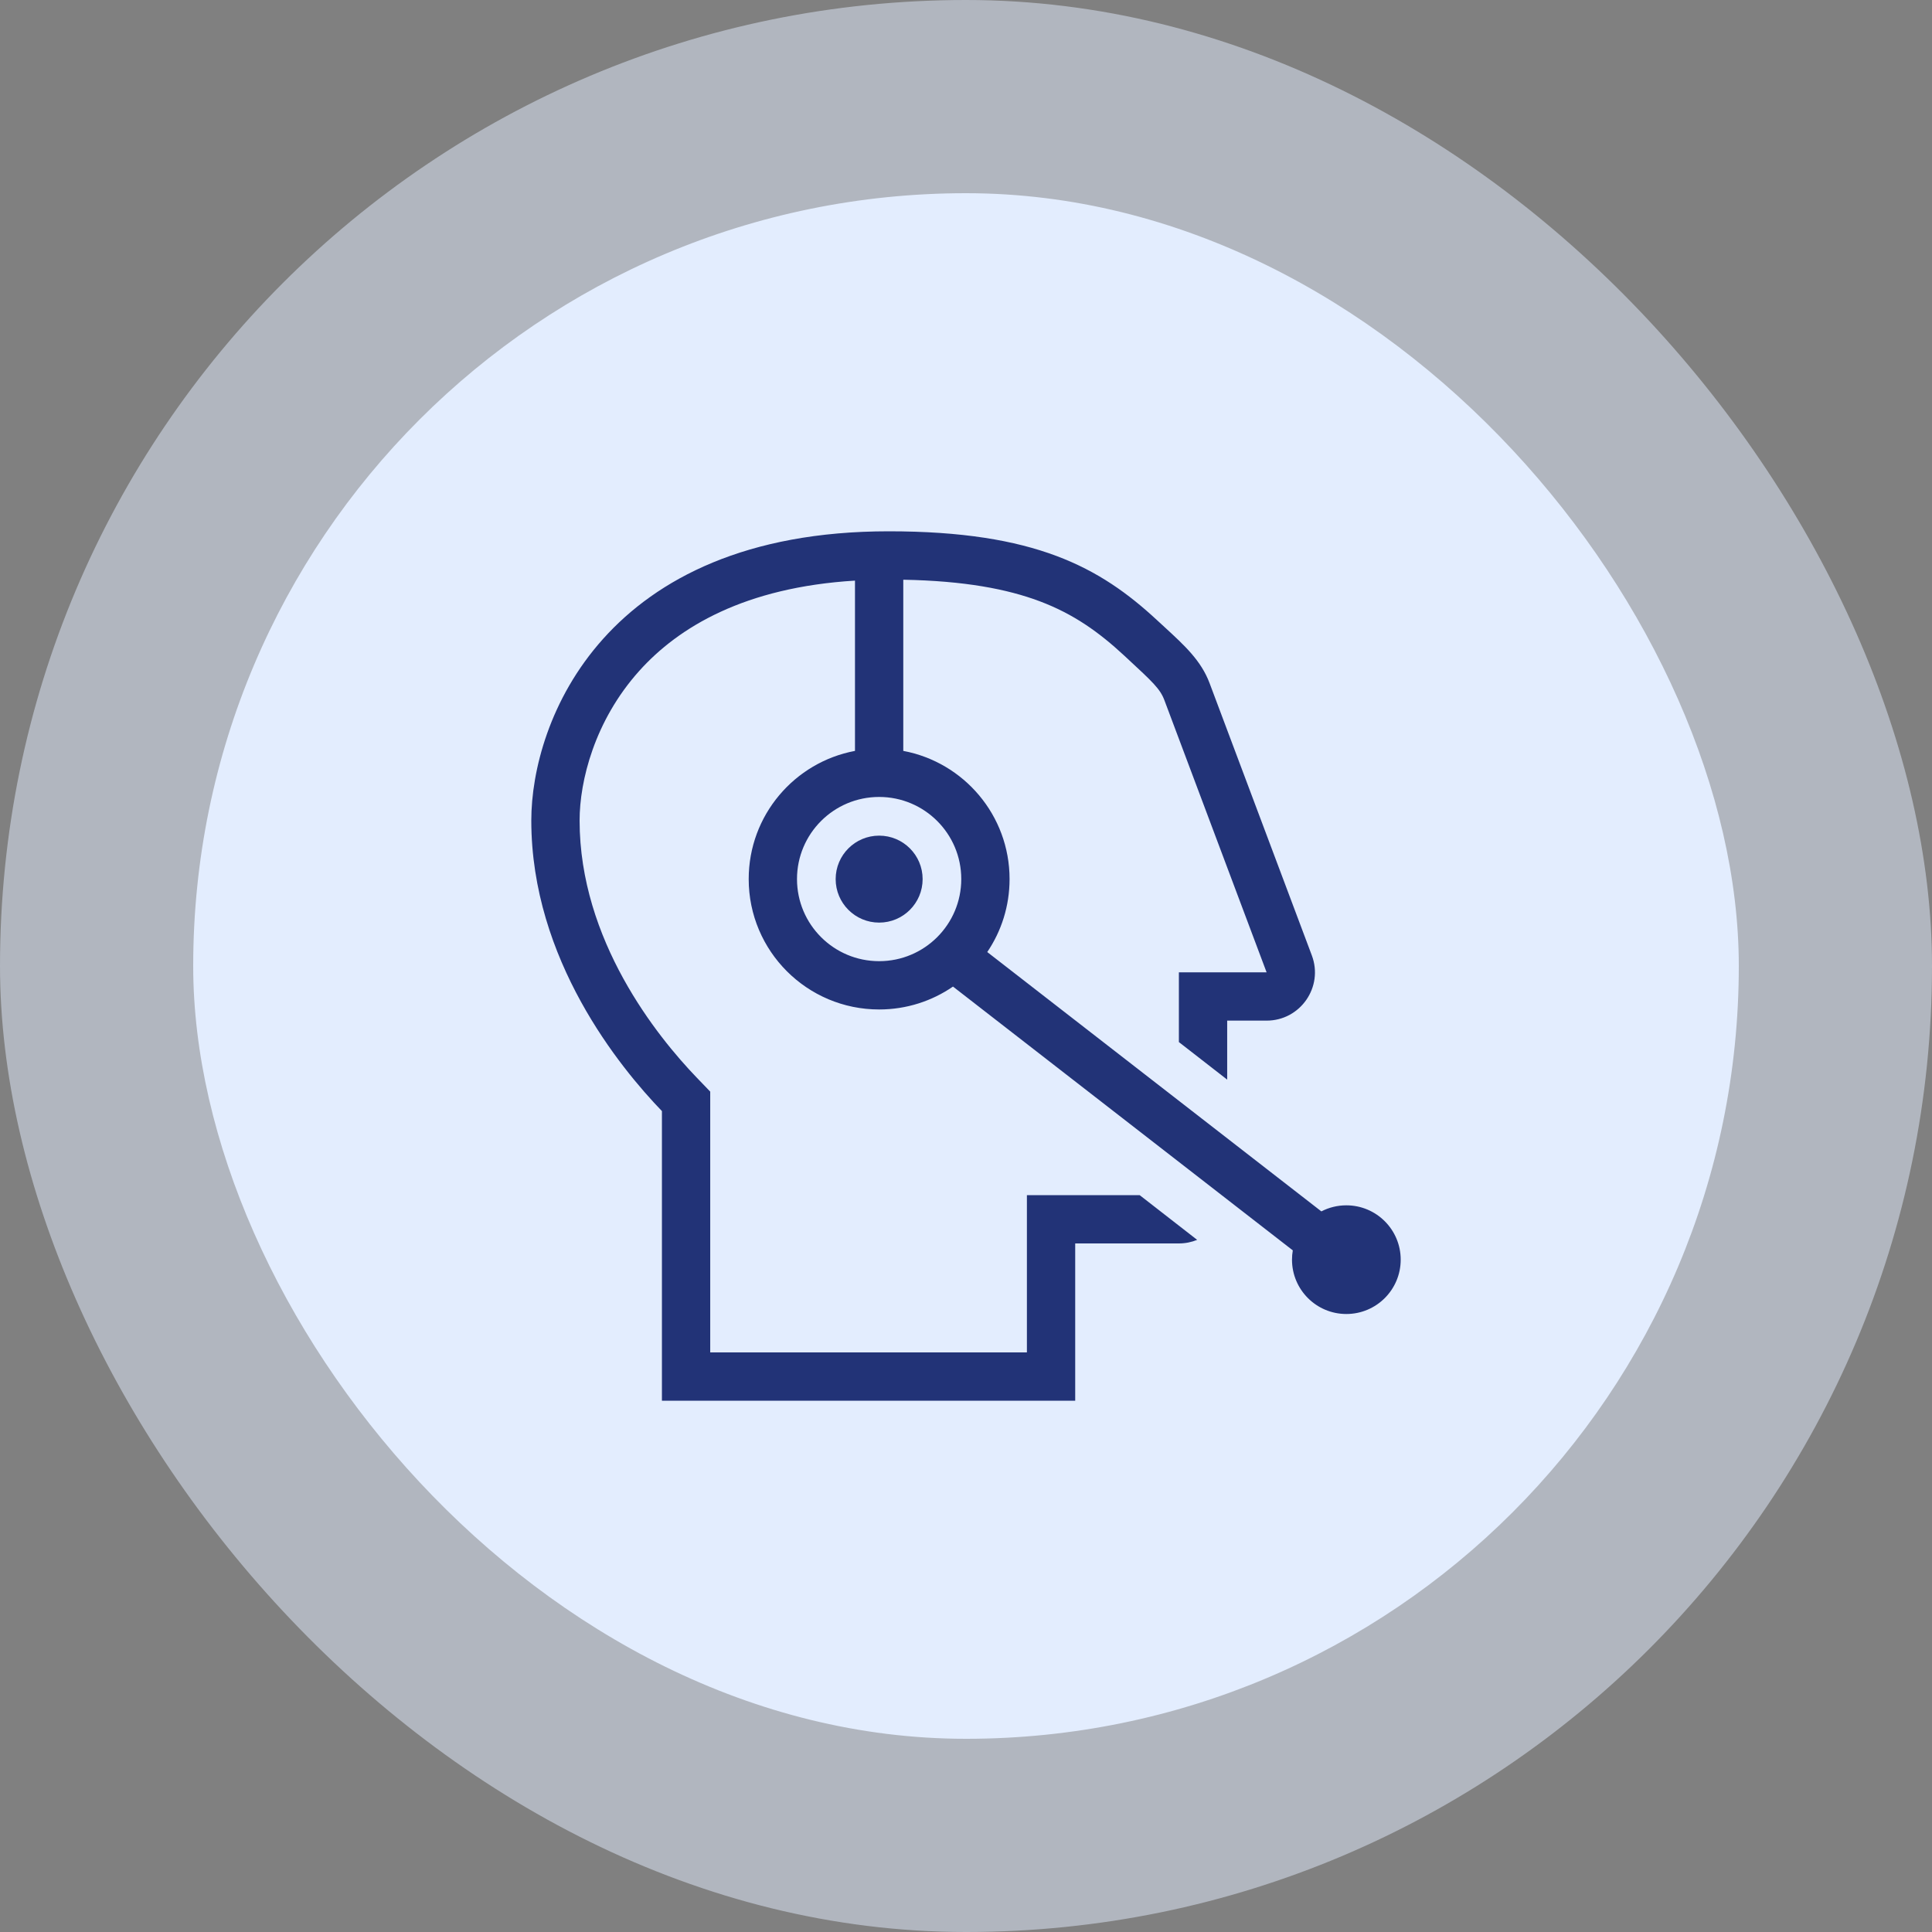 <svg width="80" height="80" viewBox="0 0 80 80" fill="none" xmlns="http://www.w3.org/2000/svg">
<rect x="0" y="0" width="80" height="80" fill="#808080" stroke="none"/>
<rect width="80" height="80" rx="40" fill="#E3EDFE" fill-opacity="0.5"/>
<rect x="8" y="8" width="64" height="64" rx="32" fill="#E3EDFE"/>
<path d="M36.404 38.203C37.398 38.203 38.204 37.397 38.204 36.402C38.204 35.408 37.398 34.602 36.404 34.602C35.409 34.602 34.603 35.408 34.603 36.402C34.603 37.397 35.409 38.203 36.404 38.203Z" fill="#223377"/>
<path fill-rule="evenodd" clip-rule="evenodd" d="M27.409 46.008V58H44.522V51.488H48.815C49.083 51.488 49.339 51.435 49.572 51.34L47.191 49.488H42.522V56H29.409V45.202L28.85 44.621C27.208 42.916 24 38.931 24 33.975C24 32.344 24.615 29.849 26.466 27.785C28.099 25.964 30.839 24.32 35.403 24.042V31.093C32.898 31.562 31.002 33.76 31.002 36.4C31.002 39.383 33.42 41.8 36.403 41.8C37.538 41.8 38.592 41.45 39.461 40.852L53.532 51.775C53.51 51.9 53.499 52.029 53.499 52.16C53.499 53.403 54.507 54.41 55.749 54.41C56.992 54.41 58 53.403 58 52.16C58 50.917 56.992 49.91 55.749 49.91C55.376 49.91 55.025 50 54.715 50.161L40.88 39.422C41.464 38.56 41.804 37.52 41.804 36.4C41.804 33.76 39.908 31.562 37.403 31.093V24.005C39.946 24.052 41.708 24.393 43.041 24.893C44.453 25.422 45.5 26.172 46.555 27.15L46.697 27.282C47.731 28.24 48.039 28.526 48.214 28.991C49.517 32.461 51.329 37.285 52.447 40.262H48.815V43.15L50.815 44.705V42.262H52.447C53.844 42.262 54.812 40.868 54.32 39.561C53.202 36.584 51.389 31.759 50.086 28.288C49.737 27.359 49.062 26.738 48.212 25.957C48.115 25.869 48.016 25.777 47.915 25.684C45.551 23.492 42.859 22 36.798 22C25.006 22 22 29.875 22 33.975C22 39.742 25.683 44.216 27.409 46.008ZM36.403 39.8C38.282 39.8 39.804 38.278 39.804 36.4C39.804 34.523 38.282 33 36.403 33C34.524 33 33.002 34.523 33.002 36.4C33.002 38.278 34.524 39.8 36.403 39.8Z" fill="#223377"/>
</svg>
